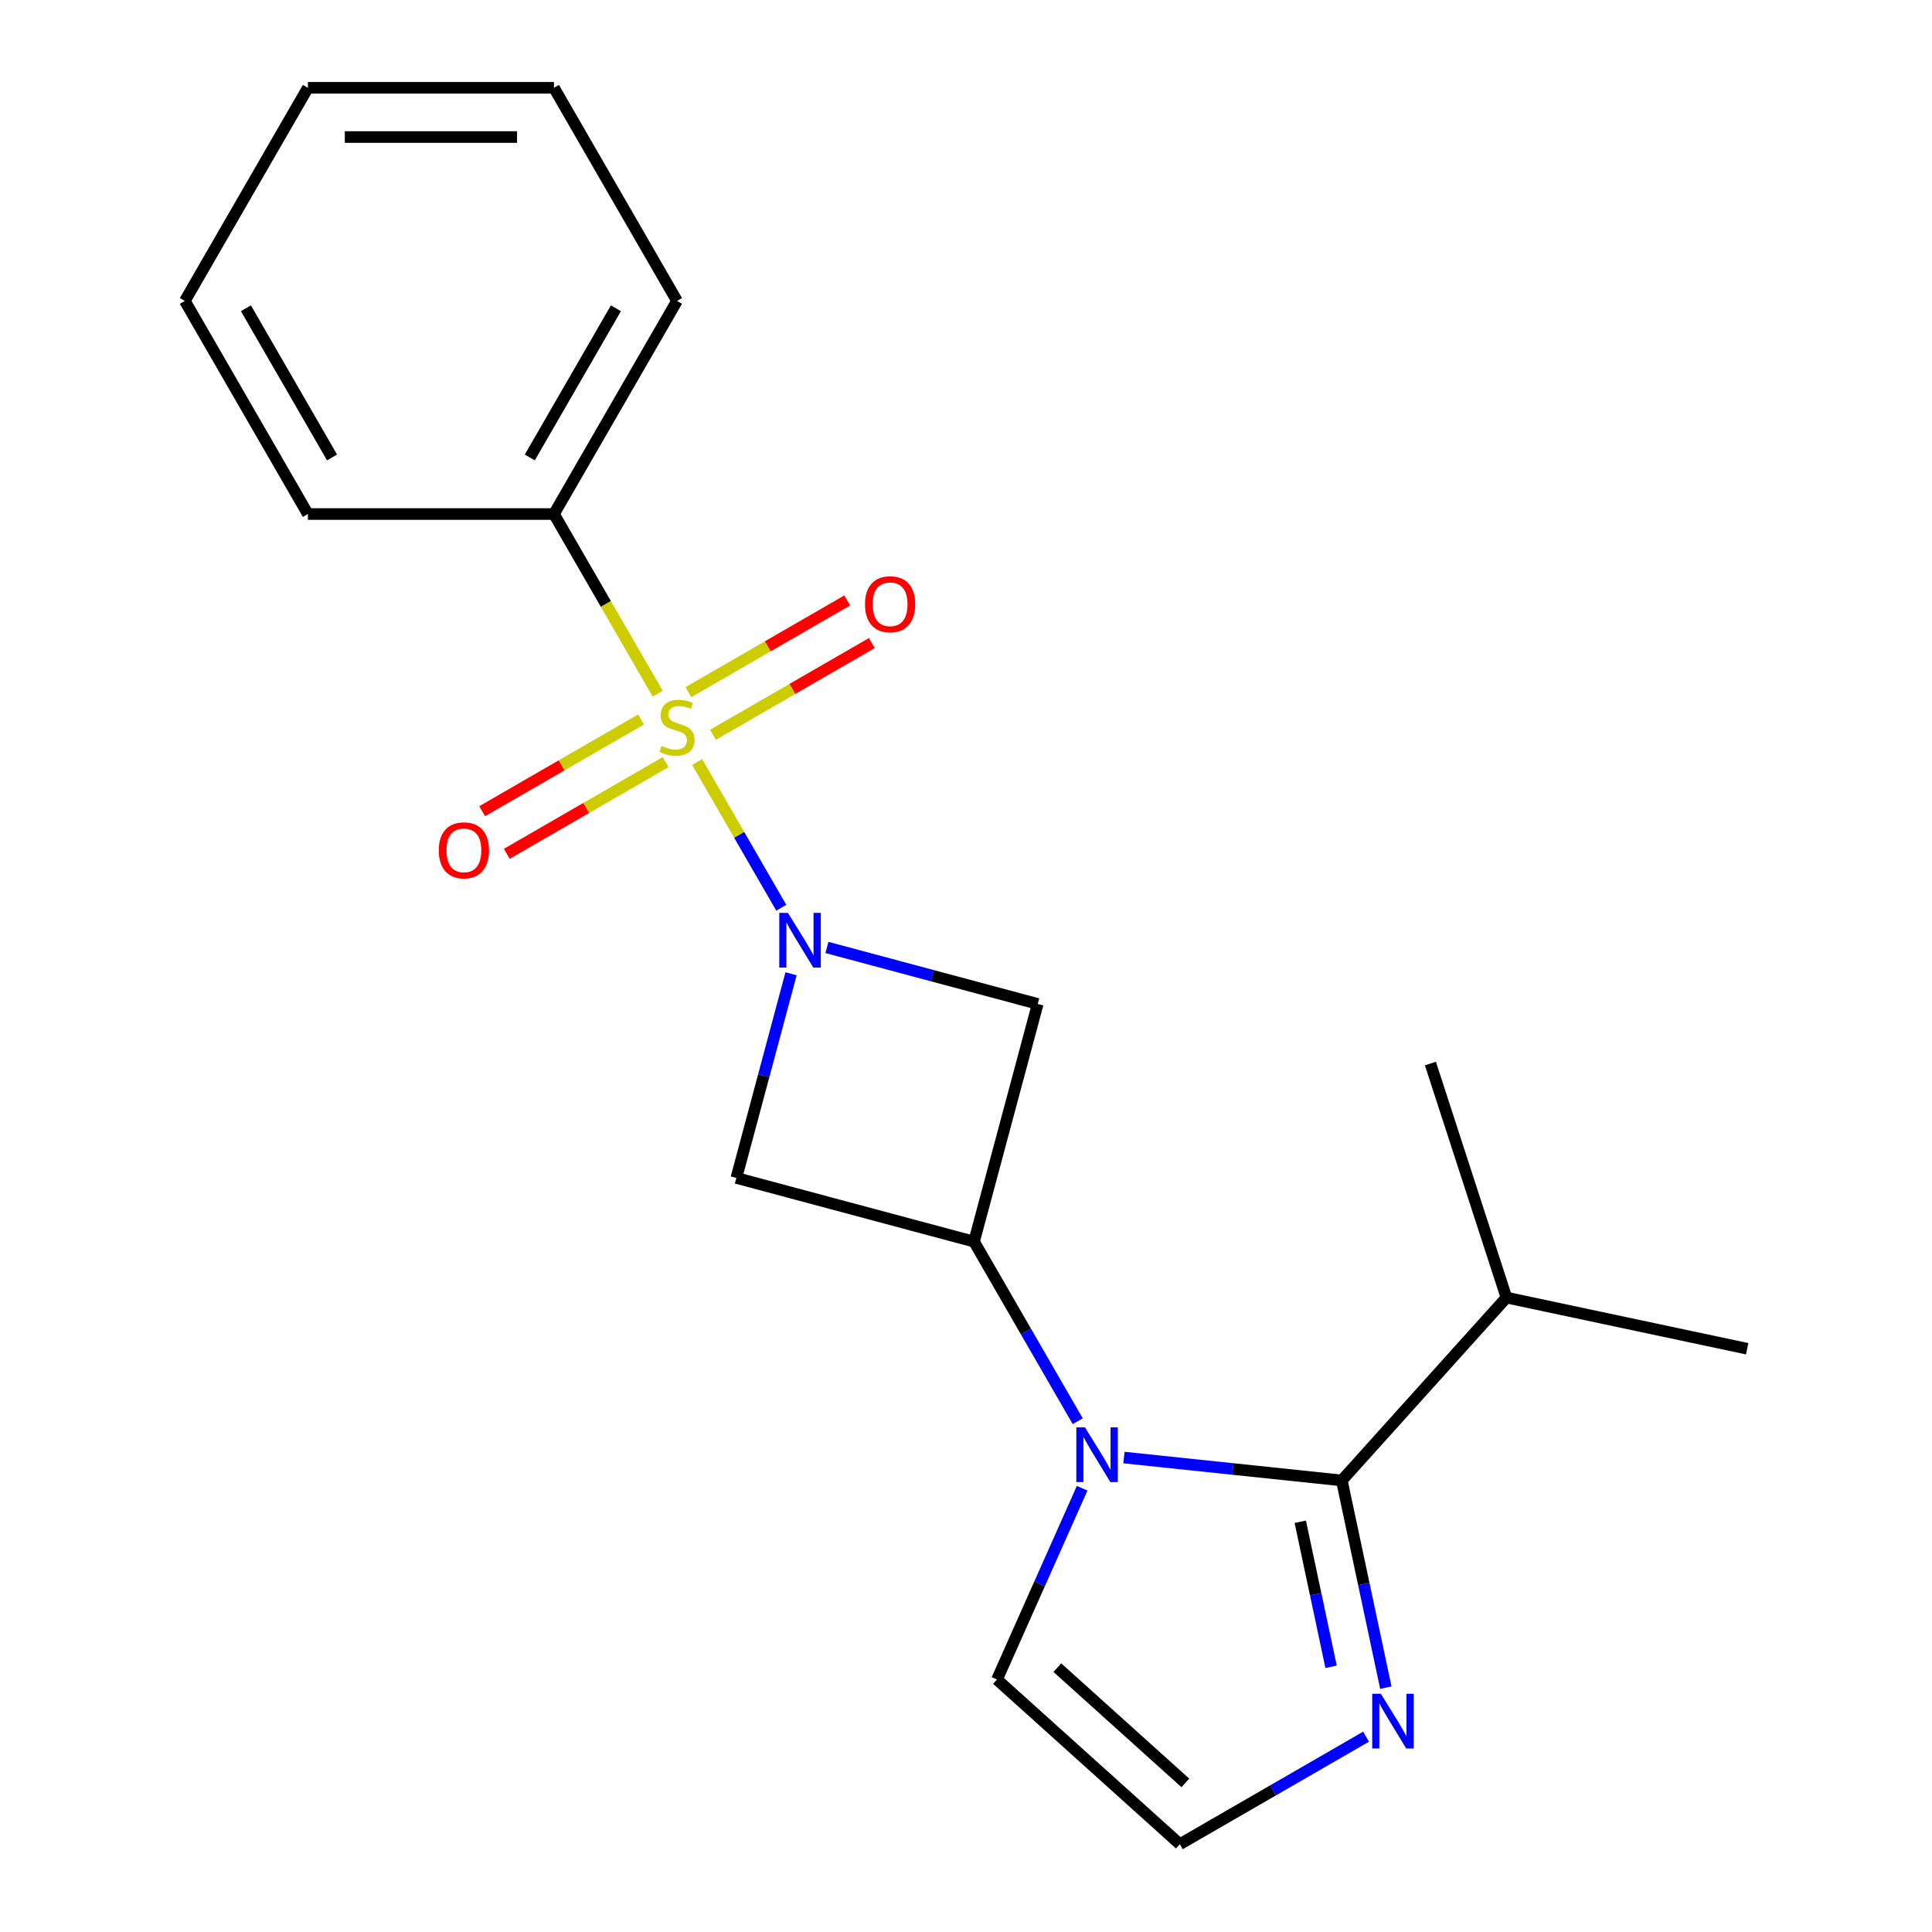 <?xml version='1.0' encoding='iso-8859-1'?>
<svg version='1.1' baseProfile='full'
              xmlns='http://www.w3.org/2000/svg'
                      xmlns:rdkit='http://www.rdkit.org/xml'
                      xmlns:xlink='http://www.w3.org/1999/xlink'
                  xml:space='preserve'
width='1000px' height='1000px' viewBox='0 0 1000 1000'>
<!-- END OF HEADER -->
<rect style='opacity:1.0;fill:#FFFFFF;stroke:none' width='1000' height='1000' x='0' y='0'> </rect>
<path class='bond-0' d='M 360.842,394.429 L 382.613,432.137' style='fill:none;fill-rule:evenodd;stroke:#CCCC00;stroke-width:6px;stroke-linecap:butt;stroke-linejoin:miter;stroke-opacity:1' />
<path class='bond-0' d='M 382.613,432.137 L 404.384,469.845' style='fill:none;fill-rule:evenodd;stroke:#0000FF;stroke-width:6px;stroke-linecap:butt;stroke-linejoin:miter;stroke-opacity:1' />
<path class='bond-7' d='M 331.78,372.415 L 290.676,396.147' style='fill:none;fill-rule:evenodd;stroke:#CCCC00;stroke-width:6px;stroke-linecap:butt;stroke-linejoin:miter;stroke-opacity:1' />
<path class='bond-7' d='M 290.676,396.147 L 249.571,419.879' style='fill:none;fill-rule:evenodd;stroke:#FF0000;stroke-width:6px;stroke-linecap:butt;stroke-linejoin:miter;stroke-opacity:1' />
<path class='bond-7' d='M 344.517,394.476 L 303.413,418.208' style='fill:none;fill-rule:evenodd;stroke:#CCCC00;stroke-width:6px;stroke-linecap:butt;stroke-linejoin:miter;stroke-opacity:1' />
<path class='bond-7' d='M 303.413,418.208 L 262.308,441.939' style='fill:none;fill-rule:evenodd;stroke:#FF0000;stroke-width:6px;stroke-linecap:butt;stroke-linejoin:miter;stroke-opacity:1' />
<path class='bond-8' d='M 369.045,380.314 L 410.15,356.583' style='fill:none;fill-rule:evenodd;stroke:#CCCC00;stroke-width:6px;stroke-linecap:butt;stroke-linejoin:miter;stroke-opacity:1' />
<path class='bond-8' d='M 410.15,356.583 L 451.255,332.851' style='fill:none;fill-rule:evenodd;stroke:#FF0000;stroke-width:6px;stroke-linecap:butt;stroke-linejoin:miter;stroke-opacity:1' />
<path class='bond-8' d='M 356.309,358.254 L 397.413,334.522' style='fill:none;fill-rule:evenodd;stroke:#CCCC00;stroke-width:6px;stroke-linecap:butt;stroke-linejoin:miter;stroke-opacity:1' />
<path class='bond-8' d='M 397.413,334.522 L 438.518,310.79' style='fill:none;fill-rule:evenodd;stroke:#FF0000;stroke-width:6px;stroke-linecap:butt;stroke-linejoin:miter;stroke-opacity:1' />
<path class='bond-9' d='M 340.422,359.061 L 313.576,312.561' style='fill:none;fill-rule:evenodd;stroke:#CCCC00;stroke-width:6px;stroke-linecap:butt;stroke-linejoin:miter;stroke-opacity:1' />
<path class='bond-9' d='M 313.576,312.561 L 286.729,266.061' style='fill:none;fill-rule:evenodd;stroke:#000000;stroke-width:6px;stroke-linecap:butt;stroke-linejoin:miter;stroke-opacity:1' />
<path class='bond-4' d='M 409.449,504.012 L 395.29,556.854' style='fill:none;fill-rule:evenodd;stroke:#0000FF;stroke-width:6px;stroke-linecap:butt;stroke-linejoin:miter;stroke-opacity:1' />
<path class='bond-4' d='M 395.29,556.854 L 381.132,609.696' style='fill:none;fill-rule:evenodd;stroke:#000000;stroke-width:6px;stroke-linecap:butt;stroke-linejoin:miter;stroke-opacity:1' />
<path class='bond-5' d='M 428.021,490.399 L 482.572,505.016' style='fill:none;fill-rule:evenodd;stroke:#0000FF;stroke-width:6px;stroke-linecap:butt;stroke-linejoin:miter;stroke-opacity:1' />
<path class='bond-5' d='M 482.572,505.016 L 537.124,519.633' style='fill:none;fill-rule:evenodd;stroke:#000000;stroke-width:6px;stroke-linecap:butt;stroke-linejoin:miter;stroke-opacity:1' />
<path class='bond-1' d='M 557.829,735.62 L 530.994,689.14' style='fill:none;fill-rule:evenodd;stroke:#0000FF;stroke-width:6px;stroke-linecap:butt;stroke-linejoin:miter;stroke-opacity:1' />
<path class='bond-1' d='M 530.994,689.14 L 504.159,642.661' style='fill:none;fill-rule:evenodd;stroke:#000000;stroke-width:6px;stroke-linecap:butt;stroke-linejoin:miter;stroke-opacity:1' />
<path class='bond-2' d='M 581.767,754.428 L 638.14,760.353' style='fill:none;fill-rule:evenodd;stroke:#0000FF;stroke-width:6px;stroke-linecap:butt;stroke-linejoin:miter;stroke-opacity:1' />
<path class='bond-2' d='M 638.14,760.353 L 694.512,766.278' style='fill:none;fill-rule:evenodd;stroke:#000000;stroke-width:6px;stroke-linecap:butt;stroke-linejoin:miter;stroke-opacity:1' />
<path class='bond-10' d='M 560.121,770.308 L 538.079,819.814' style='fill:none;fill-rule:evenodd;stroke:#0000FF;stroke-width:6px;stroke-linecap:butt;stroke-linejoin:miter;stroke-opacity:1' />
<path class='bond-10' d='M 538.079,819.814 L 516.038,869.32' style='fill:none;fill-rule:evenodd;stroke:#000000;stroke-width:6px;stroke-linecap:butt;stroke-linejoin:miter;stroke-opacity:1' />
<path class='bond-6' d='M 694.512,766.278 L 705.91,819.898' style='fill:none;fill-rule:evenodd;stroke:#000000;stroke-width:6px;stroke-linecap:butt;stroke-linejoin:miter;stroke-opacity:1' />
<path class='bond-6' d='M 705.91,819.898 L 717.307,873.518' style='fill:none;fill-rule:evenodd;stroke:#0000FF;stroke-width:6px;stroke-linecap:butt;stroke-linejoin:miter;stroke-opacity:1' />
<path class='bond-6' d='M 673.015,787.66 L 680.993,825.194' style='fill:none;fill-rule:evenodd;stroke:#000000;stroke-width:6px;stroke-linecap:butt;stroke-linejoin:miter;stroke-opacity:1' />
<path class='bond-6' d='M 680.993,825.194 L 688.971,862.728' style='fill:none;fill-rule:evenodd;stroke:#0000FF;stroke-width:6px;stroke-linecap:butt;stroke-linejoin:miter;stroke-opacity:1' />
<path class='bond-12' d='M 694.512,766.278 L 779.738,671.625' style='fill:none;fill-rule:evenodd;stroke:#000000;stroke-width:6px;stroke-linecap:butt;stroke-linejoin:miter;stroke-opacity:1' />
<path class='bond-3' d='M 504.159,642.661 L 537.124,519.633' style='fill:none;fill-rule:evenodd;stroke:#000000;stroke-width:6px;stroke-linecap:butt;stroke-linejoin:miter;stroke-opacity:1' />
<path class='bond-20' d='M 504.159,642.661 L 381.132,609.696' style='fill:none;fill-rule:evenodd;stroke:#000000;stroke-width:6px;stroke-linecap:butt;stroke-linejoin:miter;stroke-opacity:1' />
<path class='bond-22' d='M 707.069,898.901 L 658.88,926.723' style='fill:none;fill-rule:evenodd;stroke:#0000FF;stroke-width:6px;stroke-linecap:butt;stroke-linejoin:miter;stroke-opacity:1' />
<path class='bond-22' d='M 658.88,926.723 L 610.69,954.545' style='fill:none;fill-rule:evenodd;stroke:#000000;stroke-width:6px;stroke-linecap:butt;stroke-linejoin:miter;stroke-opacity:1' />
<path class='bond-13' d='M 286.729,266.061 L 350.413,155.758' style='fill:none;fill-rule:evenodd;stroke:#000000;stroke-width:6px;stroke-linecap:butt;stroke-linejoin:miter;stroke-opacity:1' />
<path class='bond-13' d='M 274.221,236.779 L 318.8,159.567' style='fill:none;fill-rule:evenodd;stroke:#000000;stroke-width:6px;stroke-linecap:butt;stroke-linejoin:miter;stroke-opacity:1' />
<path class='bond-14' d='M 286.729,266.061 L 159.362,266.061' style='fill:none;fill-rule:evenodd;stroke:#000000;stroke-width:6px;stroke-linecap:butt;stroke-linejoin:miter;stroke-opacity:1' />
<path class='bond-11' d='M 516.038,869.32 L 610.69,954.545' style='fill:none;fill-rule:evenodd;stroke:#000000;stroke-width:6px;stroke-linecap:butt;stroke-linejoin:miter;stroke-opacity:1' />
<path class='bond-11' d='M 547.281,863.173 L 613.537,922.831' style='fill:none;fill-rule:evenodd;stroke:#000000;stroke-width:6px;stroke-linecap:butt;stroke-linejoin:miter;stroke-opacity:1' />
<path class='bond-15' d='M 779.738,671.625 L 904.322,698.106' style='fill:none;fill-rule:evenodd;stroke:#000000;stroke-width:6px;stroke-linecap:butt;stroke-linejoin:miter;stroke-opacity:1' />
<path class='bond-16' d='M 779.738,671.625 L 740.379,550.492' style='fill:none;fill-rule:evenodd;stroke:#000000;stroke-width:6px;stroke-linecap:butt;stroke-linejoin:miter;stroke-opacity:1' />
<path class='bond-18' d='M 350.413,155.758 L 286.729,45.455' style='fill:none;fill-rule:evenodd;stroke:#000000;stroke-width:6px;stroke-linecap:butt;stroke-linejoin:miter;stroke-opacity:1' />
<path class='bond-17' d='M 159.362,266.061 L 95.678,155.758' style='fill:none;fill-rule:evenodd;stroke:#000000;stroke-width:6px;stroke-linecap:butt;stroke-linejoin:miter;stroke-opacity:1' />
<path class='bond-17' d='M 171.87,236.779 L 127.291,159.567' style='fill:none;fill-rule:evenodd;stroke:#000000;stroke-width:6px;stroke-linecap:butt;stroke-linejoin:miter;stroke-opacity:1' />
<path class='bond-19' d='M 95.678,155.758 L 159.362,45.455' style='fill:none;fill-rule:evenodd;stroke:#000000;stroke-width:6px;stroke-linecap:butt;stroke-linejoin:miter;stroke-opacity:1' />
<path class='bond-21' d='M 286.729,45.455 L 159.362,45.455' style='fill:none;fill-rule:evenodd;stroke:#000000;stroke-width:6px;stroke-linecap:butt;stroke-linejoin:miter;stroke-opacity:1' />
<path class='bond-21' d='M 267.624,70.928 L 178.467,70.928' style='fill:none;fill-rule:evenodd;stroke:#000000;stroke-width:6px;stroke-linecap:butt;stroke-linejoin:miter;stroke-opacity:1' />
<path  class='atom-0' d='M 342.413 386.085
Q 342.733 386.205, 344.053 386.765
Q 345.373 387.325, 346.813 387.685
Q 348.293 388.005, 349.733 388.005
Q 352.413 388.005, 353.973 386.725
Q 355.533 385.405, 355.533 383.125
Q 355.533 381.565, 354.733 380.605
Q 353.973 379.645, 352.773 379.125
Q 351.573 378.605, 349.573 378.005
Q 347.053 377.245, 345.533 376.525
Q 344.053 375.805, 342.973 374.285
Q 341.933 372.765, 341.933 370.205
Q 341.933 366.645, 344.333 364.445
Q 346.773 362.245, 351.573 362.245
Q 354.853 362.245, 358.573 363.805
L 357.653 366.885
Q 354.253 365.485, 351.693 365.485
Q 348.933 365.485, 347.413 366.645
Q 345.893 367.765, 345.933 369.725
Q 345.933 371.245, 346.693 372.165
Q 347.493 373.085, 348.613 373.605
Q 349.773 374.125, 351.693 374.725
Q 354.253 375.525, 355.773 376.325
Q 357.293 377.125, 358.373 378.765
Q 359.493 380.365, 359.493 383.125
Q 359.493 387.045, 356.853 389.165
Q 354.253 391.245, 349.893 391.245
Q 347.373 391.245, 345.453 390.685
Q 343.573 390.165, 341.333 389.245
L 342.413 386.085
' fill='#CCCC00'/>
<path  class='atom-1' d='M 407.837 472.508
L 417.117 487.508
Q 418.037 488.988, 419.517 491.668
Q 420.997 494.348, 421.077 494.508
L 421.077 472.508
L 424.837 472.508
L 424.837 500.828
L 420.957 500.828
L 410.997 484.428
Q 409.837 482.508, 408.597 480.308
Q 407.397 478.108, 407.037 477.428
L 407.037 500.828
L 403.357 500.828
L 403.357 472.508
L 407.837 472.508
' fill='#0000FF'/>
<path  class='atom-2' d='M 561.583 738.804
L 570.863 753.804
Q 571.783 755.284, 573.263 757.964
Q 574.743 760.644, 574.823 760.804
L 574.823 738.804
L 578.583 738.804
L 578.583 767.124
L 574.703 767.124
L 564.743 750.724
Q 563.583 748.804, 562.343 746.604
Q 561.143 744.404, 560.783 743.724
L 560.783 767.124
L 557.103 767.124
L 557.103 738.804
L 561.583 738.804
' fill='#0000FF'/>
<path  class='atom-7' d='M 714.734 876.702
L 724.014 891.702
Q 724.934 893.182, 726.414 895.862
Q 727.894 898.542, 727.974 898.702
L 727.974 876.702
L 731.734 876.702
L 731.734 905.022
L 727.854 905.022
L 717.894 888.622
Q 716.734 886.702, 715.494 884.502
Q 714.294 882.302, 713.934 881.622
L 713.934 905.022
L 710.254 905.022
L 710.254 876.702
L 714.734 876.702
' fill='#0000FF'/>
<path  class='atom-8' d='M 227.11 440.128
Q 227.11 433.328, 230.47 429.528
Q 233.83 425.728, 240.11 425.728
Q 246.39 425.728, 249.75 429.528
Q 253.11 433.328, 253.11 440.128
Q 253.11 447.008, 249.71 450.928
Q 246.31 454.808, 240.11 454.808
Q 233.87 454.808, 230.47 450.928
Q 227.11 447.048, 227.11 440.128
M 240.11 451.608
Q 244.43 451.608, 246.75 448.728
Q 249.11 445.808, 249.11 440.128
Q 249.11 434.568, 246.75 431.768
Q 244.43 428.928, 240.11 428.928
Q 235.79 428.928, 233.43 431.728
Q 231.11 434.528, 231.11 440.128
Q 231.11 445.848, 233.43 448.728
Q 235.79 451.608, 240.11 451.608
' fill='#FF0000'/>
<path  class='atom-9' d='M 447.716 312.761
Q 447.716 305.961, 451.076 302.161
Q 454.436 298.361, 460.716 298.361
Q 466.996 298.361, 470.356 302.161
Q 473.716 305.961, 473.716 312.761
Q 473.716 319.641, 470.316 323.561
Q 466.916 327.441, 460.716 327.441
Q 454.476 327.441, 451.076 323.561
Q 447.716 319.681, 447.716 312.761
M 460.716 324.241
Q 465.036 324.241, 467.356 321.361
Q 469.716 318.441, 469.716 312.761
Q 469.716 307.201, 467.356 304.401
Q 465.036 301.561, 460.716 301.561
Q 456.396 301.561, 454.036 304.361
Q 451.716 307.161, 451.716 312.761
Q 451.716 318.481, 454.036 321.361
Q 456.396 324.241, 460.716 324.241
' fill='#FF0000'/>
</svg>
